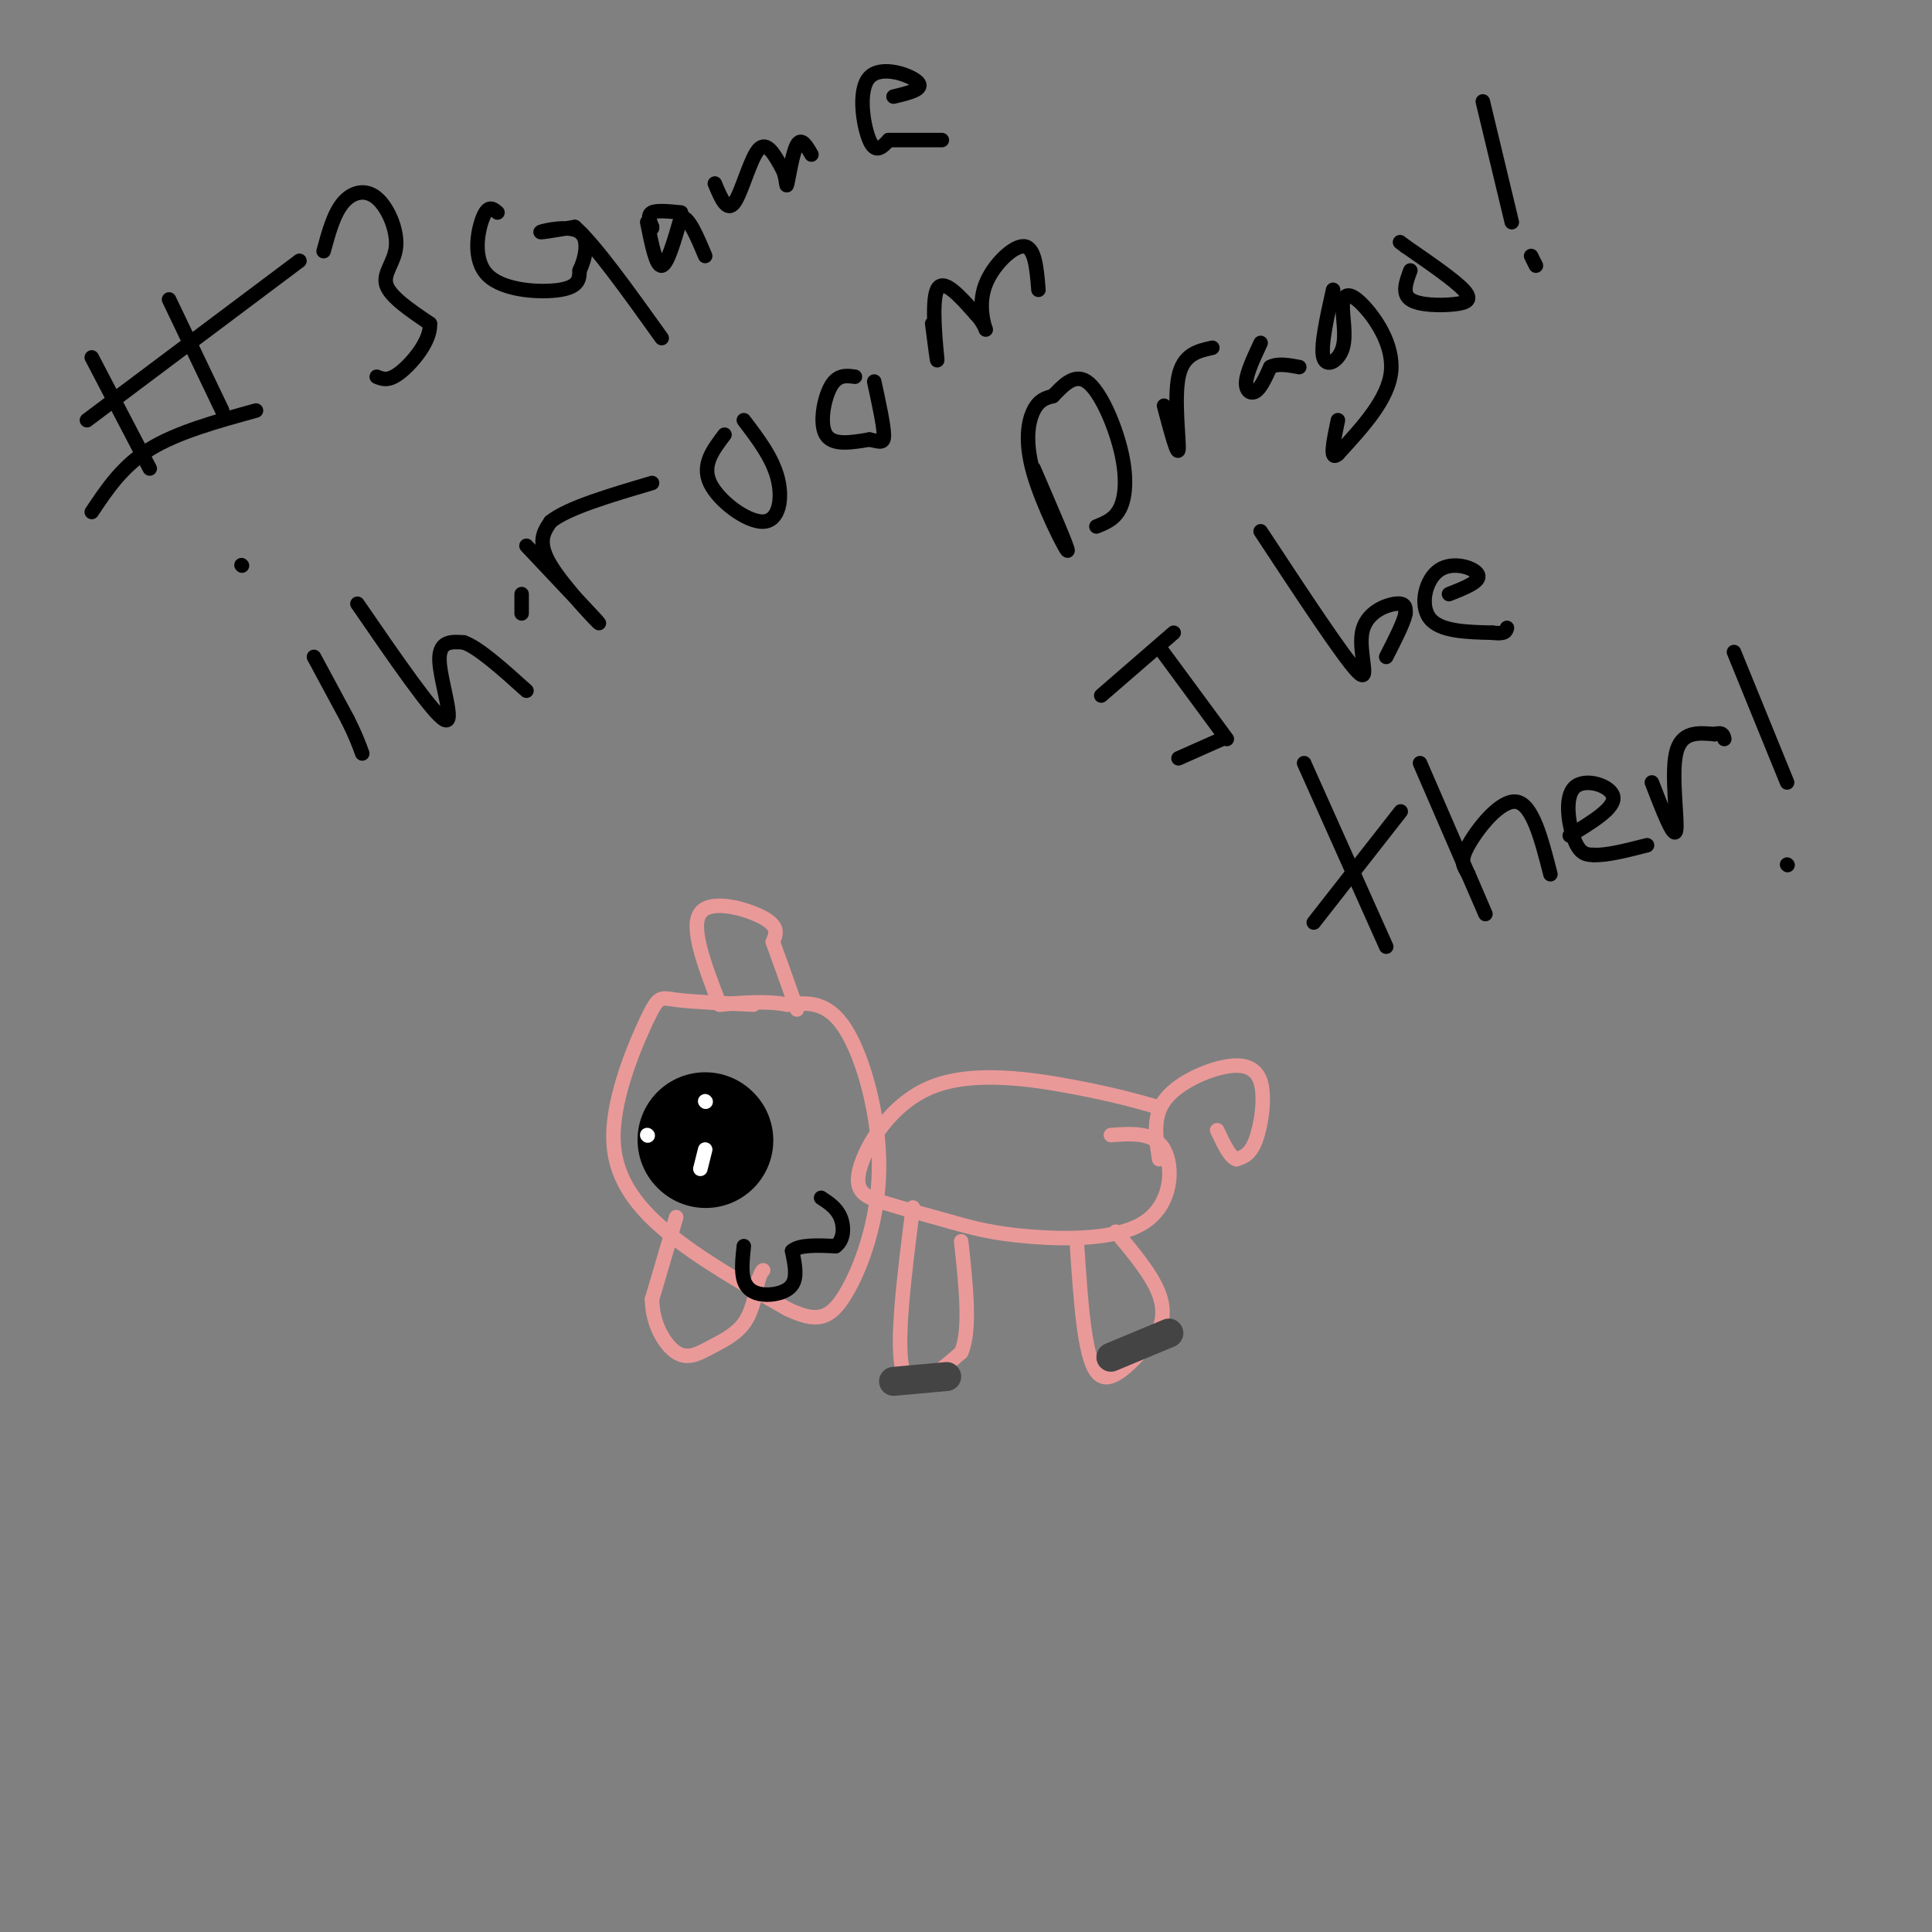 <svg viewBox='0 0 400 400' version='1.1' xmlns='http://www.w3.org/2000/svg' xmlns:xlink='http://www.w3.org/1999/xlink'><rect x="0" y="0" width="400" height="400" fill="#808080" stroke="none"/><g fill='none' stroke='#000000' stroke-width='3' stroke-linecap='round' stroke-linejoin='round'><path d='M19,74c0.000,0.000 12.000,23.000 12,23'/><path d='M35,62c0.000,0.000 11.000,23.000 11,23'/><path d='M18,87c0.000,0.000 44.000,-33.000 44,-33'/><path d='M19,106c3.167,-4.750 6.333,-9.500 12,-13c5.667,-3.500 13.833,-5.750 22,-8'/><path d='M67,52c1.049,-3.861 2.099,-7.722 4,-10c1.901,-2.278 4.654,-2.971 7,-1c2.346,1.971 4.285,6.608 4,10c-0.285,3.392 -2.796,5.541 -2,8c0.796,2.459 4.898,5.230 9,8'/><path d='M89,67c0.289,3.422 -3.489,7.978 -6,10c-2.511,2.022 -3.756,1.511 -5,1'/><path d='M103,44c-0.958,-0.821 -1.917,-1.643 -3,1c-1.083,2.643 -2.292,8.750 1,12c3.292,3.250 11.083,3.643 15,3c3.917,-0.643 3.958,-2.321 4,-4'/><path d='M120,56c1.179,-2.440 2.125,-6.542 0,-8c-2.125,-1.458 -7.321,-0.274 -8,0c-0.679,0.274 3.161,-0.363 7,-1'/><path d='M119,47c4.167,3.667 11.083,13.333 18,23'/><path d='M134,46c0.917,4.583 1.833,9.167 3,9c1.167,-0.167 2.583,-5.083 4,-10'/><path d='M141,45c1.500,-0.333 3.250,3.833 5,8'/><path d='M148,38c1.244,3.000 2.489,6.000 4,4c1.511,-2.000 3.289,-9.000 5,-11c1.711,-2.000 3.356,1.000 5,4'/><path d='M162,35c0.917,1.798 0.708,4.292 1,3c0.292,-1.292 1.083,-6.369 2,-8c0.917,-1.631 1.958,0.185 3,2'/><path d='M185,20c3.220,-0.768 6.440,-1.536 5,-3c-1.440,-1.464 -7.542,-3.625 -10,-1c-2.458,2.625 -1.274,10.036 0,13c1.274,2.964 2.637,1.482 4,0'/><path d='M184,29c2.500,0.000 6.750,0.000 11,0'/><path d='M141,44c-2.500,-0.250 -5.000,-0.500 -6,0c-1.000,0.500 -0.500,1.750 0,3'/><path d='M135,47c0.000,0.500 0.000,0.250 0,0'/><path d='M50,117c0.000,0.000 0.100,0.100 0.1,0.1'/><path d='M65,136c0.000,0.000 7.000,13.000 7,13'/><path d='M72,149c1.667,3.333 2.333,5.167 3,7'/><path d='M74,125c7.822,11.378 15.644,22.756 18,24c2.356,1.244 -0.756,-7.644 -1,-12c-0.244,-4.356 2.378,-4.178 5,-4'/><path d='M96,133c3.000,1.000 8.000,5.500 13,10'/><path d='M109,113c7.444,7.889 14.889,15.778 15,16c0.111,0.222 -7.111,-7.222 -10,-12c-2.889,-4.778 -1.444,-6.889 0,-9'/><path d='M114,108c3.500,-2.833 12.250,-5.417 21,-8'/><path d='M150,90c-2.381,3.125 -4.762,6.250 -3,10c1.762,3.750 7.667,8.125 11,8c3.333,-0.125 4.095,-4.750 3,-9c-1.095,-4.250 -4.048,-8.125 -7,-12'/><path d='M108,127c0.000,0.000 0.000,-4.000 0,-4'/><path d='M177,78c-1.800,-0.244 -3.600,-0.489 -5,2c-1.400,2.489 -2.400,7.711 -1,10c1.400,2.289 5.200,1.644 9,1'/><path d='M180,91c2.156,0.422 3.044,0.978 3,-1c-0.044,-1.978 -1.022,-6.489 -2,-11'/><path d='M193,67c0.600,4.622 1.200,9.244 1,7c-0.200,-2.244 -1.200,-11.356 0,-14c1.200,-2.644 4.600,1.178 8,5'/><path d='M202,65c1.809,1.842 2.330,3.947 2,3c-0.330,-0.947 -1.512,-4.947 0,-9c1.512,-4.053 5.718,-8.158 8,-8c2.282,0.158 2.641,4.579 3,9'/><path d='M214,97c3.726,8.625 7.452,17.250 7,17c-0.452,-0.250 -5.083,-9.375 -7,-16c-1.917,-6.625 -1.119,-10.750 0,-13c1.119,-2.250 2.560,-2.625 4,-3'/><path d='M218,82c1.796,-1.813 4.285,-4.847 7,-3c2.715,1.847 5.654,8.574 7,14c1.346,5.426 1.099,9.550 0,12c-1.099,2.450 -3.049,3.225 -5,4'/><path d='M241,84c1.422,5.333 2.844,10.667 3,9c0.156,-1.667 -0.956,-10.333 0,-15c0.956,-4.667 3.978,-5.333 7,-6'/><path d='M261,71c-1.422,3.044 -2.844,6.089 -3,8c-0.156,1.911 0.956,2.689 2,2c1.044,-0.689 2.022,-2.844 3,-5'/><path d='M263,76c1.500,-0.833 3.750,-0.417 6,0'/><path d='M276,60c-1.313,5.893 -2.626,11.786 -2,14c0.626,2.214 3.193,0.748 4,-2c0.807,-2.748 -0.144,-6.778 0,-9c0.144,-2.222 1.385,-2.637 4,0c2.615,2.637 6.604,8.325 6,14c-0.604,5.675 -5.802,11.338 -11,17'/><path d='M277,94c-1.833,1.667 -0.917,-2.667 0,-7'/><path d='M292,56c-0.887,2.387 -1.774,4.774 0,6c1.774,1.226 6.208,1.292 9,1c2.792,-0.292 3.940,-0.940 2,-3c-1.940,-2.060 -6.970,-5.530 -12,-9'/><path d='M291,51c-2.000,-1.500 -1.000,-0.750 0,0'/><path d='M307,21c0.000,0.000 6.000,25.000 6,25'/><path d='M317,53c0.000,0.000 1.000,2.000 1,2'/><path d='M240,134c0.000,0.000 14.000,19.000 14,19'/><path d='M228,144c0.000,0.000 15.000,-13.000 15,-13'/><path d='M244,157c0.000,0.000 9.000,-4.000 9,-4'/><path d='M261,110c8.536,12.970 17.071,25.940 20,29c2.929,3.060 0.250,-3.792 1,-8c0.750,-4.208 4.929,-5.774 7,-6c2.071,-0.226 2.036,0.887 2,2'/><path d='M291,127c-0.333,1.833 -2.167,5.417 -4,9'/><path d='M300,123c3.304,-1.298 6.607,-2.595 6,-4c-0.607,-1.405 -5.125,-2.917 -8,-1c-2.875,1.917 -4.107,7.262 -2,10c2.107,2.738 7.554,2.869 13,3'/><path d='M309,131c2.667,0.333 2.833,-0.333 3,-1'/><path d='M270,158c0.000,0.000 17.000,38.000 17,38'/><path d='M272,191c0.000,0.000 18.000,-23.000 18,-23'/><path d='M294,158c5.667,13.083 11.333,26.167 13,30c1.667,3.833 -0.667,-1.583 -3,-7'/><path d='M304,181c-0.976,-1.726 -1.917,-2.542 0,-6c1.917,-3.458 6.690,-9.560 10,-9c3.310,0.560 5.155,7.780 7,15'/><path d='M325,173c4.685,-2.845 9.369,-5.690 9,-8c-0.369,-2.310 -5.792,-4.083 -8,-2c-2.208,2.083 -1.202,8.024 0,11c1.202,2.976 2.601,2.988 4,3'/><path d='M330,177c2.500,0.167 6.750,-0.917 11,-2'/><path d='M342,162c2.289,5.911 4.578,11.822 5,10c0.422,-1.822 -1.022,-11.378 0,-16c1.022,-4.622 4.511,-4.311 8,-4'/><path d='M355,152c1.667,-0.500 1.833,0.250 2,1'/><path d='M359,135c0.000,0.000 11.000,27.000 11,27'/><path d='M370,179c0.000,0.000 0.100,0.100 0.1,0.1'/></g>
<g fill='none' stroke='#ea9999' stroke-width='3' stroke-linecap='round' stroke-linejoin='round'><path d='M156,208c-6.343,-0.282 -12.686,-0.565 -16,-1c-3.314,-0.435 -3.600,-1.024 -6,4c-2.400,5.024 -6.915,15.660 -7,24c-0.085,8.340 4.262,14.383 11,20c6.738,5.617 15.869,10.809 25,16'/><path d='M163,271c6.088,2.925 8.807,2.238 12,-3c3.193,-5.238 6.860,-15.026 7,-26c0.140,-10.974 -3.246,-23.136 -7,-29c-3.754,-5.864 -7.877,-5.432 -12,-5'/><path d='M163,208c-4.333,-0.833 -9.167,-0.417 -14,0'/><path d='M149,208c-3.089,-8.022 -6.178,-16.044 -4,-19c2.178,-2.956 9.622,-0.844 13,1c3.378,1.844 2.689,3.422 2,5'/><path d='M160,195c1.167,3.167 3.083,8.583 5,14'/><path d='M140,252c0.000,0.000 -5.000,17.000 -5,17'/><path d='M135,269c0.037,5.131 2.628,9.458 5,11c2.372,1.542 4.523,0.300 7,-1c2.477,-1.300 5.279,-2.657 7,-5c1.721,-2.343 2.360,-5.671 3,-9'/><path d='M157,265c0.667,-1.833 0.833,-1.917 1,-2'/><path d='M239,229c-4.373,-1.225 -8.746,-2.450 -17,-4c-8.254,-1.550 -20.388,-3.426 -29,0c-8.612,3.426 -13.703,12.153 -15,17c-1.297,4.847 1.201,5.813 5,7c3.799,1.187 8.900,2.593 14,4'/><path d='M197,253c4.434,1.250 8.518,2.376 16,3c7.482,0.624 18.360,0.745 24,-3c5.640,-3.745 6.040,-11.356 4,-15c-2.040,-3.644 -6.520,-3.322 -11,-3'/><path d='M189,250c-1.833,14.500 -3.667,29.000 -2,34c1.667,5.000 6.833,0.500 12,-4'/><path d='M199,280c2.000,-4.500 1.000,-13.750 0,-23'/><path d='M223,258c0.750,11.333 1.500,22.667 4,26c2.500,3.333 6.750,-1.333 11,-6'/><path d='M238,278c2.556,-2.578 3.444,-6.022 2,-10c-1.444,-3.978 -5.222,-8.489 -9,-13'/><path d='M240,240c-0.692,-4.278 -1.384,-8.555 1,-12c2.384,-3.445 7.845,-6.057 12,-7c4.155,-0.943 7.003,-0.215 8,3c0.997,3.215 0.142,8.919 -1,12c-1.142,3.081 -2.571,3.541 -4,4'/><path d='M256,240c-1.333,-0.333 -2.667,-3.167 -4,-6'/></g>
<g fill='none' stroke='#000000' stroke-width='28' stroke-linecap='round' stroke-linejoin='round'><path d='M146,236c0.000,0.000 0.100,0.100 0.1,0.1'/></g>
<g fill='none' stroke='#444444' stroke-width='6' stroke-linecap='round' stroke-linejoin='round'><path d='M185,286c0.000,0.000 11.000,-1.000 11,-1'/><path d='M230,281c0.000,0.000 12.000,-5.000 12,-5'/></g>
<g fill='none' stroke='#ffffff' stroke-width='3' stroke-linecap='round' stroke-linejoin='round'><path d='M146,228c0.000,0.000 0.100,0.100 0.1,0.1'/><path d='M146,238c0.000,0.000 -1.000,4.000 -1,4'/><path d='M134,235c0.000,0.000 0.100,0.100 0.1,0.1'/></g>
<g fill='none' stroke='#000000' stroke-width='3' stroke-linecap='round' stroke-linejoin='round'><path d='M154,258c-0.274,2.601 -0.548,5.202 0,7c0.548,1.798 1.917,2.792 4,3c2.083,0.208 4.881,-0.369 6,-2c1.119,-1.631 0.560,-4.315 0,-7'/><path d='M164,259c1.500,-1.333 5.250,-1.167 9,-1'/><path d='M173,258c1.800,-1.311 1.800,-4.089 1,-6c-0.800,-1.911 -2.400,-2.956 -4,-4'/></g>
</svg>